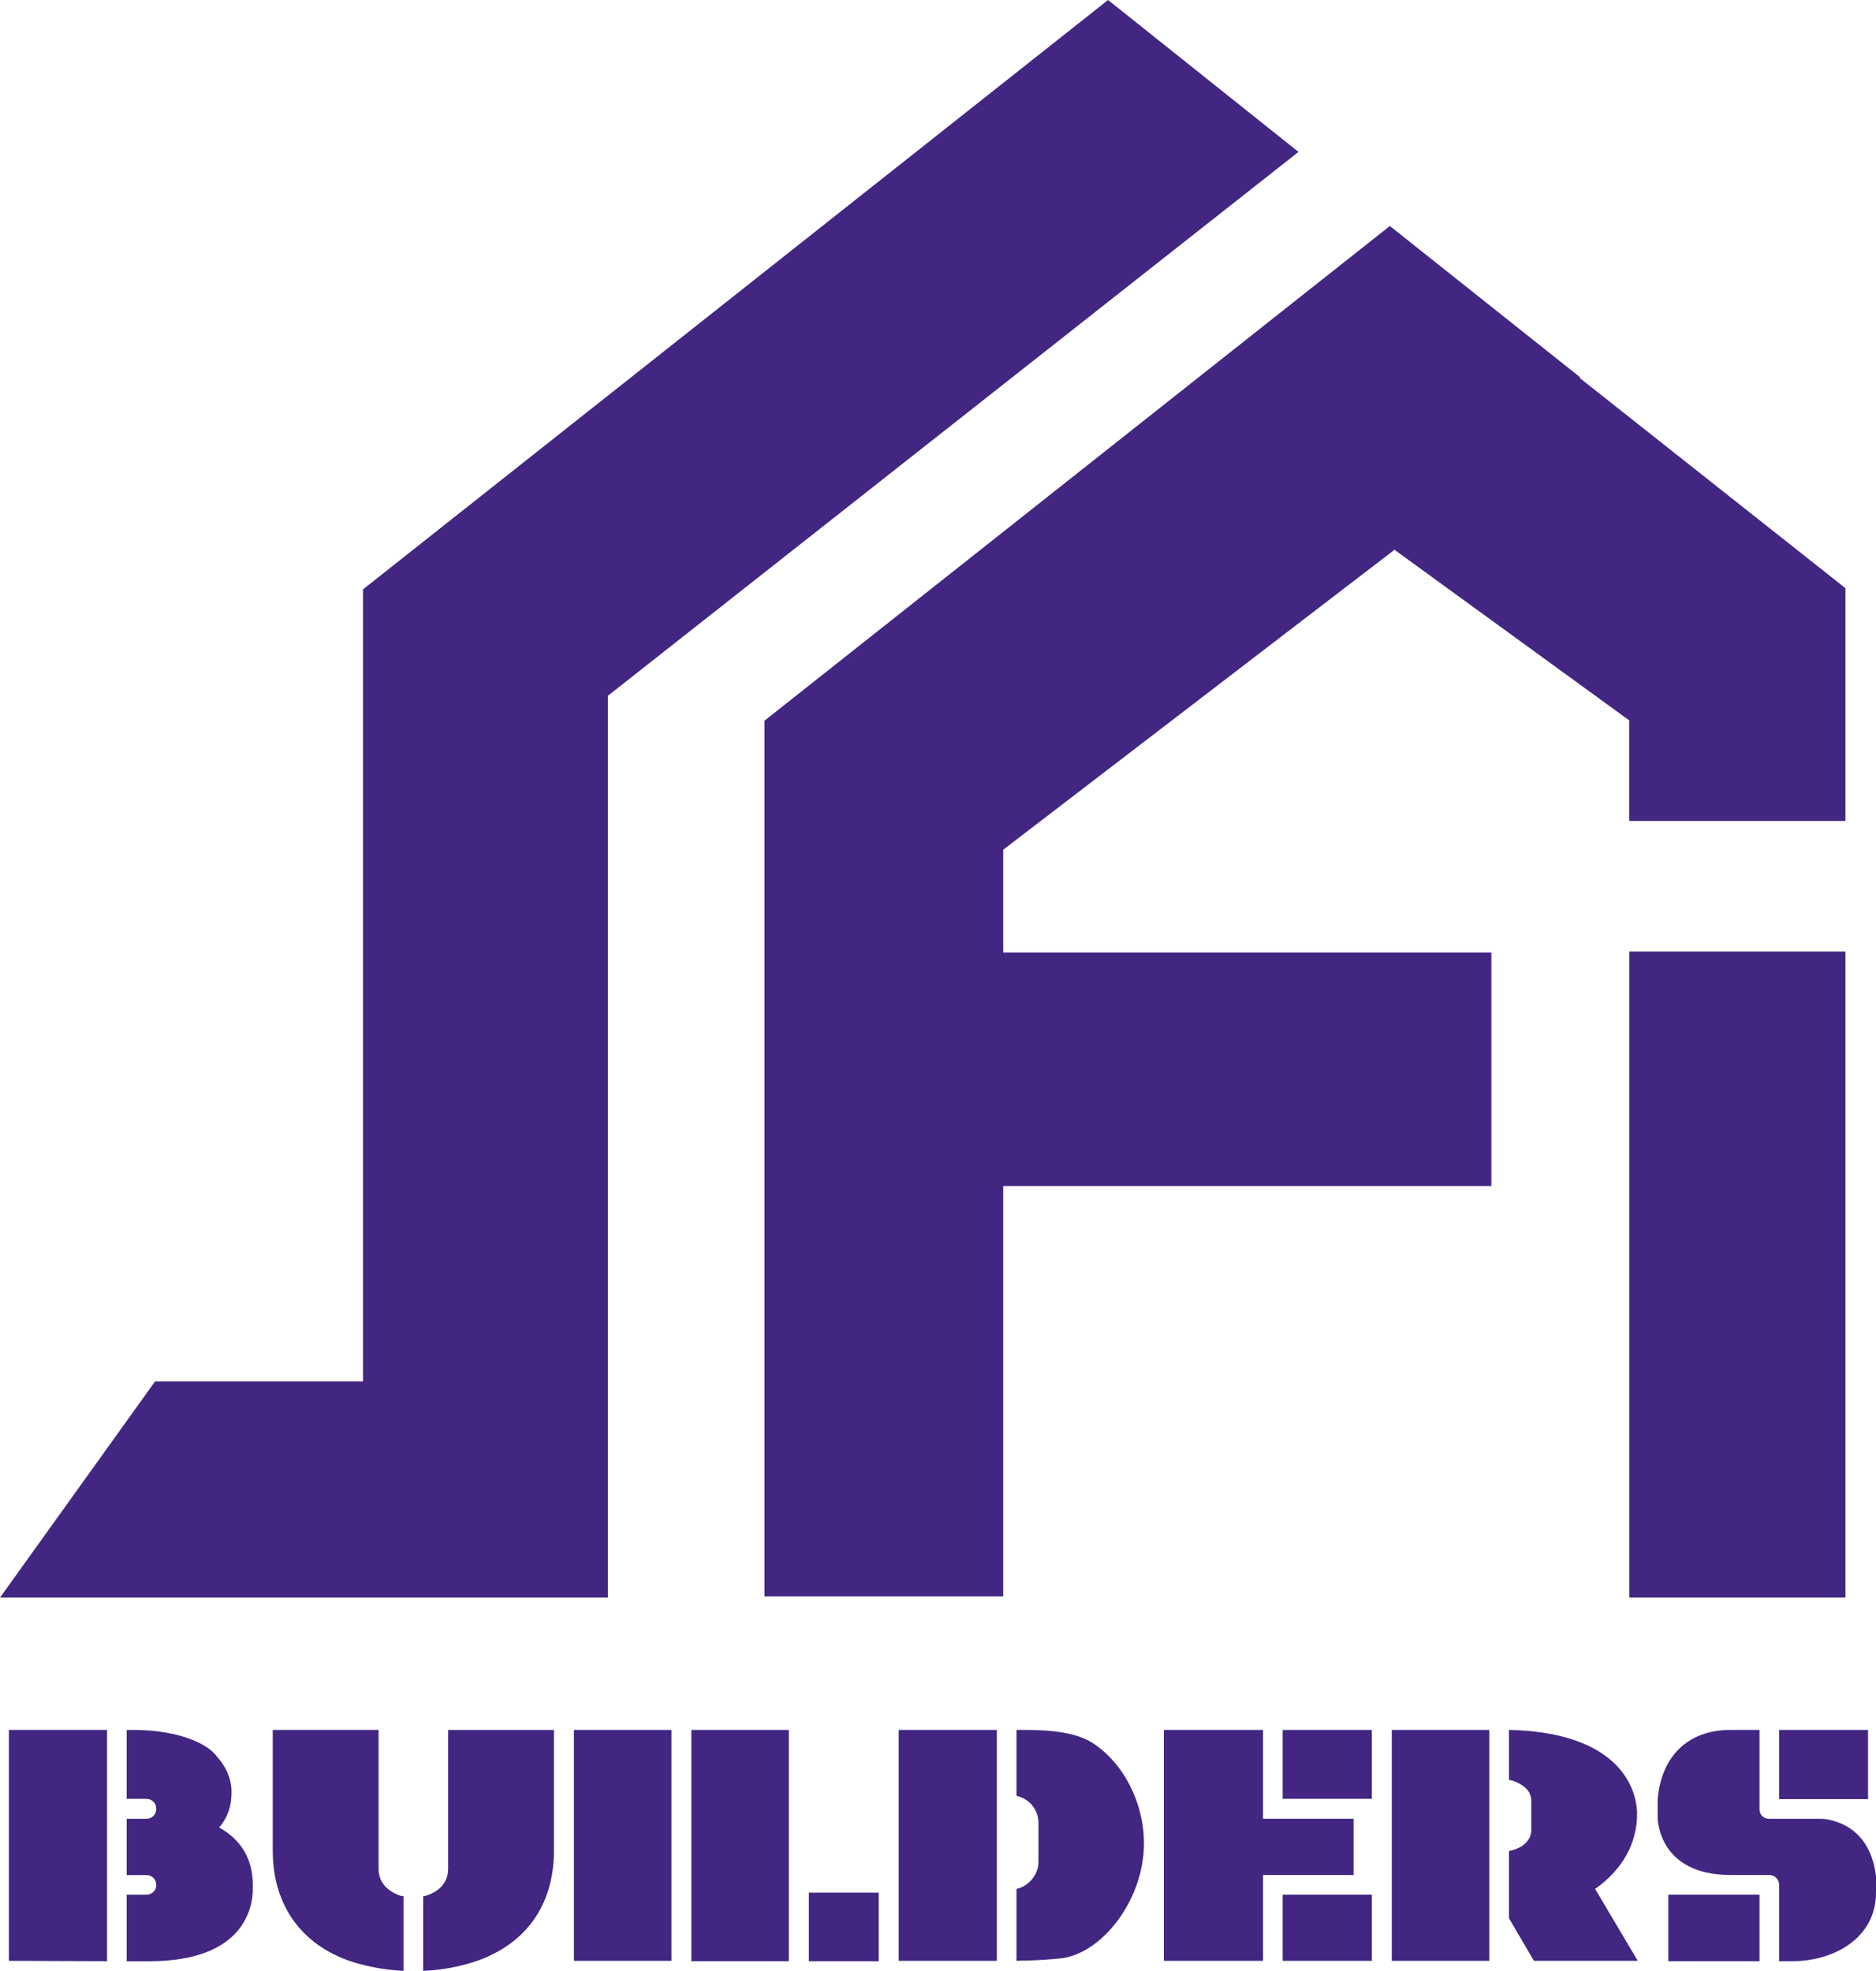 <?xml version="1.0" encoding="UTF-8"?>
<svg id="Layer_1" data-name="Layer 1" xmlns="http://www.w3.org/2000/svg" viewBox="0 0 932.95 980.26">
  <defs>
    <style>
      .cls-1 {
        fill: #422682;
        stroke-width: 0px;
      }
    </style>
  </defs>
  <g>
    <rect class="cls-1" x="810.26" y="473.26" width="107.49" height="321.36"/>
    <polygon class="cls-1" points="551.05 0 180.52 293.15 180.52 687.13 77.09 687.13 0 794.62 180.52 794.62 266.65 794.62 302.32 794.62 302.32 346.06 645.75 75.55 551.05 0"/>
    <polygon class="cls-1" points="785.59 187.99 785.91 187.73 691.18 112.41 380.17 358.47 380.17 794.02 498.9 794.02 498.9 589.9 741.67 589.9 741.67 473.77 498.9 473.77 498.9 422.65 693.5 273.45 810.23 358.31 810.23 408.33 917.75 408.33 917.75 358.31 917.75 292.55 785.59 187.99"/>
  </g>
  <g>
    <path class="cls-1" d="M109.01,908.93c4.14-4.8,6.12-10.43,6.12-17.21v-.99c0-2.81-.83-9.93-7.12-16.88-5.29-7.45-20.69-13.07-39.88-13.4h-5.13v34.26h9.76c2.81,0,4.96,2.15,4.96,4.97s-2.15,4.97-4.96,4.97h-9.76v27.97h9.76c2.81,0,4.96,2.15,4.96,4.97s-2.15,4.8-4.96,4.8h-9.76v33.1h11.25c48.33,0,51.47-28.13,51.47-35.91v-1.99c0-13.4-6.12-22.67-16.72-28.63Z"/>
    <polygon class="cls-1" points="4.42 975.29 53.24 975.46 53.24 860.44 4.42 860.44 4.42 975.29"/>
    <path class="cls-1" d="M222.86,929.45c0,7.28-4.8,11.42-10.92,13.41l-1.49.33v37.07c7.78-.33,15.06-1.49,22.01-3.47,25.15-6.95,43.03-25.49,43.03-56.43v-59.91h-52.63v69.01Z"/>
    <path class="cls-1" d="M188.27,929.45v-69.01h-52.63v59.91c0,31.61,18.87,50.14,43.52,56.6,6.95,1.82,14.07,2.98,21.52,3.31v-37.07l-1.66-.33c-5.79-1.99-10.76-6.12-10.76-13.41Z"/>
    <rect class="cls-1" x="285.41" y="860.44" width="48.49" height="114.85"/>
    <rect class="cls-1" x="343.82" y="860.44" width="48.49" height="115.02"/>
    <rect class="cls-1" x="402.24" y="941.37" width="34.75" height="34.09"/>
    <rect class="cls-1" x="446.92" y="860.44" width="48.82" height="114.85"/>
    <path class="cls-1" d="M543.07,866.73c-7.78-4.8-19.36-6.29-32.93-6.29h-4.63v32.77c.83.17,1.65.5,2.48.83,4.97,1.99,8.44,6.95,8.44,12.58v19.36c0,5.63-3.48,10.43-8.44,12.74-.83.33-1.65.66-2.48.83v35.75c2.15-.17,4.14-.17,6.12-.17,5.13-.17,10.26-.5,15.23-.99,20.69-1.82,42.04-28.8,42.04-57.26,0-20.19-10.1-40.05-25.82-50.14Z"/>
    <rect class="cls-1" x="637.89" y="942.36" width="44.35" height="32.93"/>
    <rect class="cls-1" x="637.89" y="860.44" width="44.35" height="34.26"/>
    <polygon class="cls-1" points="673.14 904.63 628.12 904.63 628.12 860.44 578.81 860.44 578.81 975.29 628.12 975.29 628.12 932.6 673.14 932.6 673.14 904.63"/>
    <rect class="cls-1" x="692.16" y="860.44" width="48.49" height="114.85"/>
    <path class="cls-1" d="M814.13,902.15c0-6.29-2.65-30.78-39.88-39.06-6.62-1.49-14.56-2.48-23.83-2.65v24.82c2.48.5,4.8,1.49,6.95,2.98,2.81,1.99,4.14,4.47,4.14,7.45v14.56c0,2.98-1.32,5.46-4.14,7.61-2.15,1.49-4.47,2.32-6.95,2.81v33.43l12.41,21.18h51.63l-21.18-35.75c13.24-9.43,20.85-22.18,20.85-37.4Z"/>
    <path class="cls-1" d="M905.64,904.63h-25.82c-2.81,0-4.8-1.99-4.8-4.8v-39.39h-14.4c-21.51,0-34.42,13.4-36.24,34.42v9.27c0,.17,0,28.46,36.24,28.46h19.2c2.81,0,4.97,2.15,4.97,4.97v37.9h6.79c20.02,0,41.37-11.25,41.37-34.09v-8.11c-3.31-28.63-27.31-28.63-27.31-28.63Z"/>
    <rect class="cls-1" x="829.68" y="942.36" width="45.34" height="33.1"/>
    <rect class="cls-1" x="884.79" y="860.44" width="44.19" height="34.42"/>
  </g>
</svg>